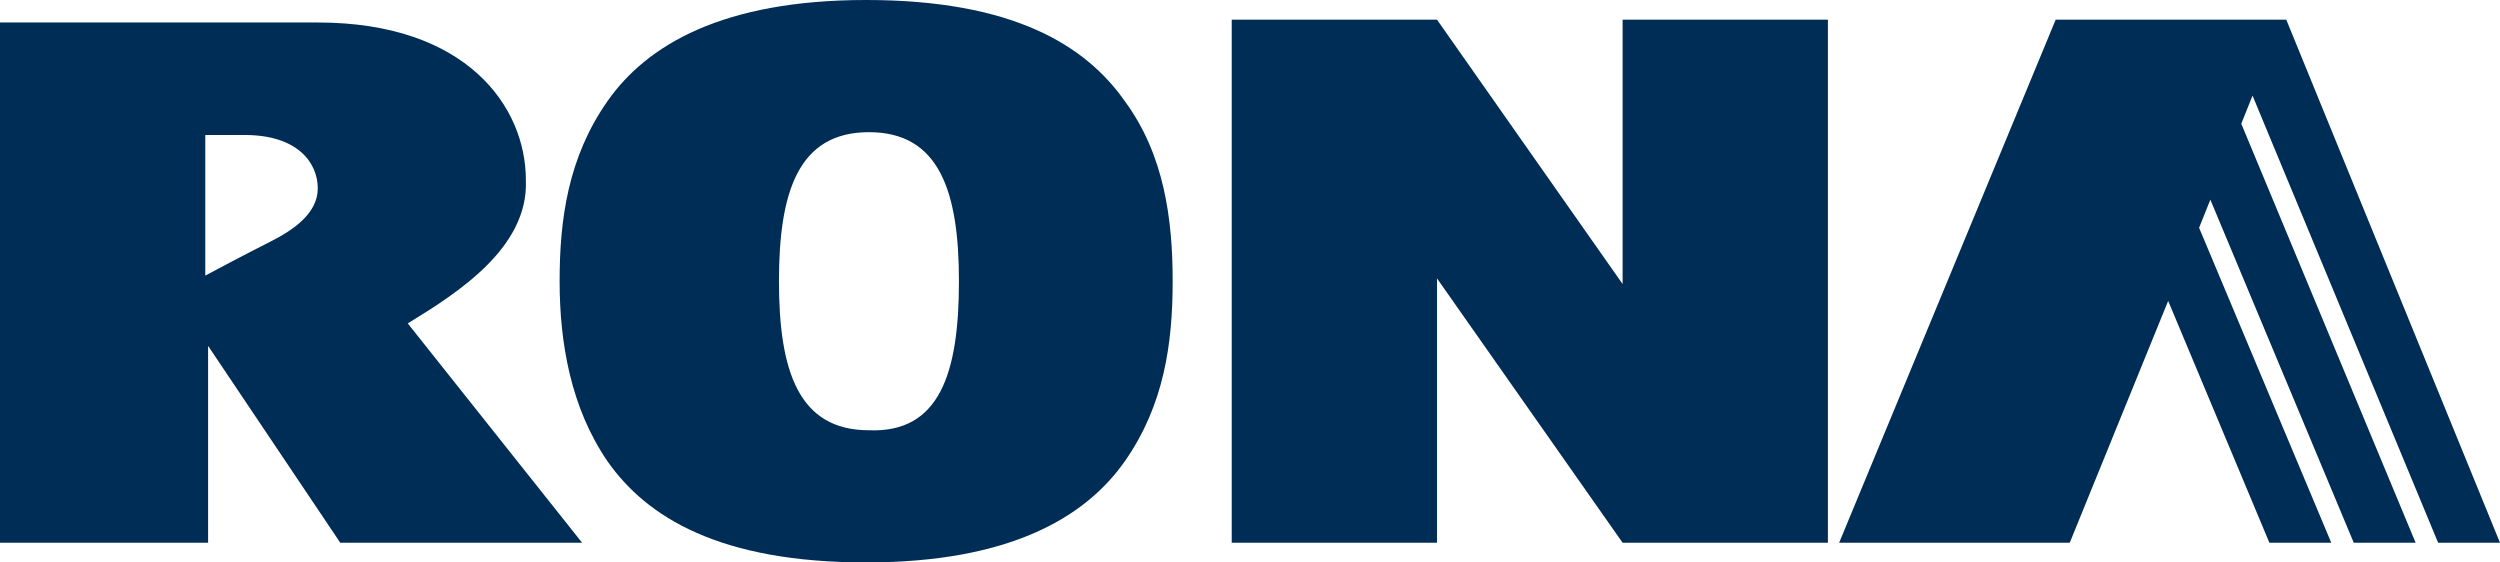 <?xml version="1.0" encoding="utf-8"?>
<!-- Generator: Adobe Illustrator 26.2.0, SVG Export Plug-In . SVG Version: 6.00 Build 0)  -->
<svg version="1.1" id="Layer_1" xmlns="http://www.w3.org/2000/svg" xmlns:xlink="http://www.w3.org/1999/xlink" x="0px" y="0px"
	 viewBox="0 0 88.9 20" enable-background="new 0 0 88.9 20" xml:space="preserve">
<g>
	<path fill="#002D56" d="M34.1,10c0-3.2-0.7-5.3-3.2-5.3s-3.2,2.1-3.2,5.3s0.7,5.3,3.2,5.3C33.4,15.4,34.1,13.3,34.1,10z M19.9,10
		c0-2.2,0.3-4.4,1.7-6.4C23,1.6,25.7,0,30.8,0C36,0,38.6,1.6,40,3.6c1.4,1.9,1.7,4.2,1.7,6.4s-0.3,4.4-1.7,6.4S35.9,20,30.8,20
		c-5.2,0-7.8-1.6-9.2-3.6C20.3,14.5,19.9,12.2,19.9,10z M14.5,11.5l6.2,7.8h-8.6l-4.7-7v7H0V0.8h7.6h3.7c5.3,0,7.4,3,7.4,5.6
		C18.8,8.8,16.3,10.4,14.5,11.5z M7.3,4.8v5c0,0,1.5-0.8,2.3-1.2c0.8-0.4,1.7-1,1.7-1.9s-0.7-1.9-2.6-1.9C8.7,4.8,7.3,4.8,7.3,4.8z
		 M58,19.3h-0.3l-6.6-9.4v9.4h-7.3V0.7h7.3l6.6,9.4V0.7H65v18.6H58z M81.3,0.7l7.6,18.6h-2.2L80.1,3.4l-0.4,1l6.2,14.9h-2.2
		L78.6,7.1l-0.4,1l4.7,11.2h-2.2l-3.6-8.6l-3.5,8.6h-8.2l7.7-18.6C73.1,0.7,81.3,0.7,81.3,0.7z"/>
</g>
</svg>
